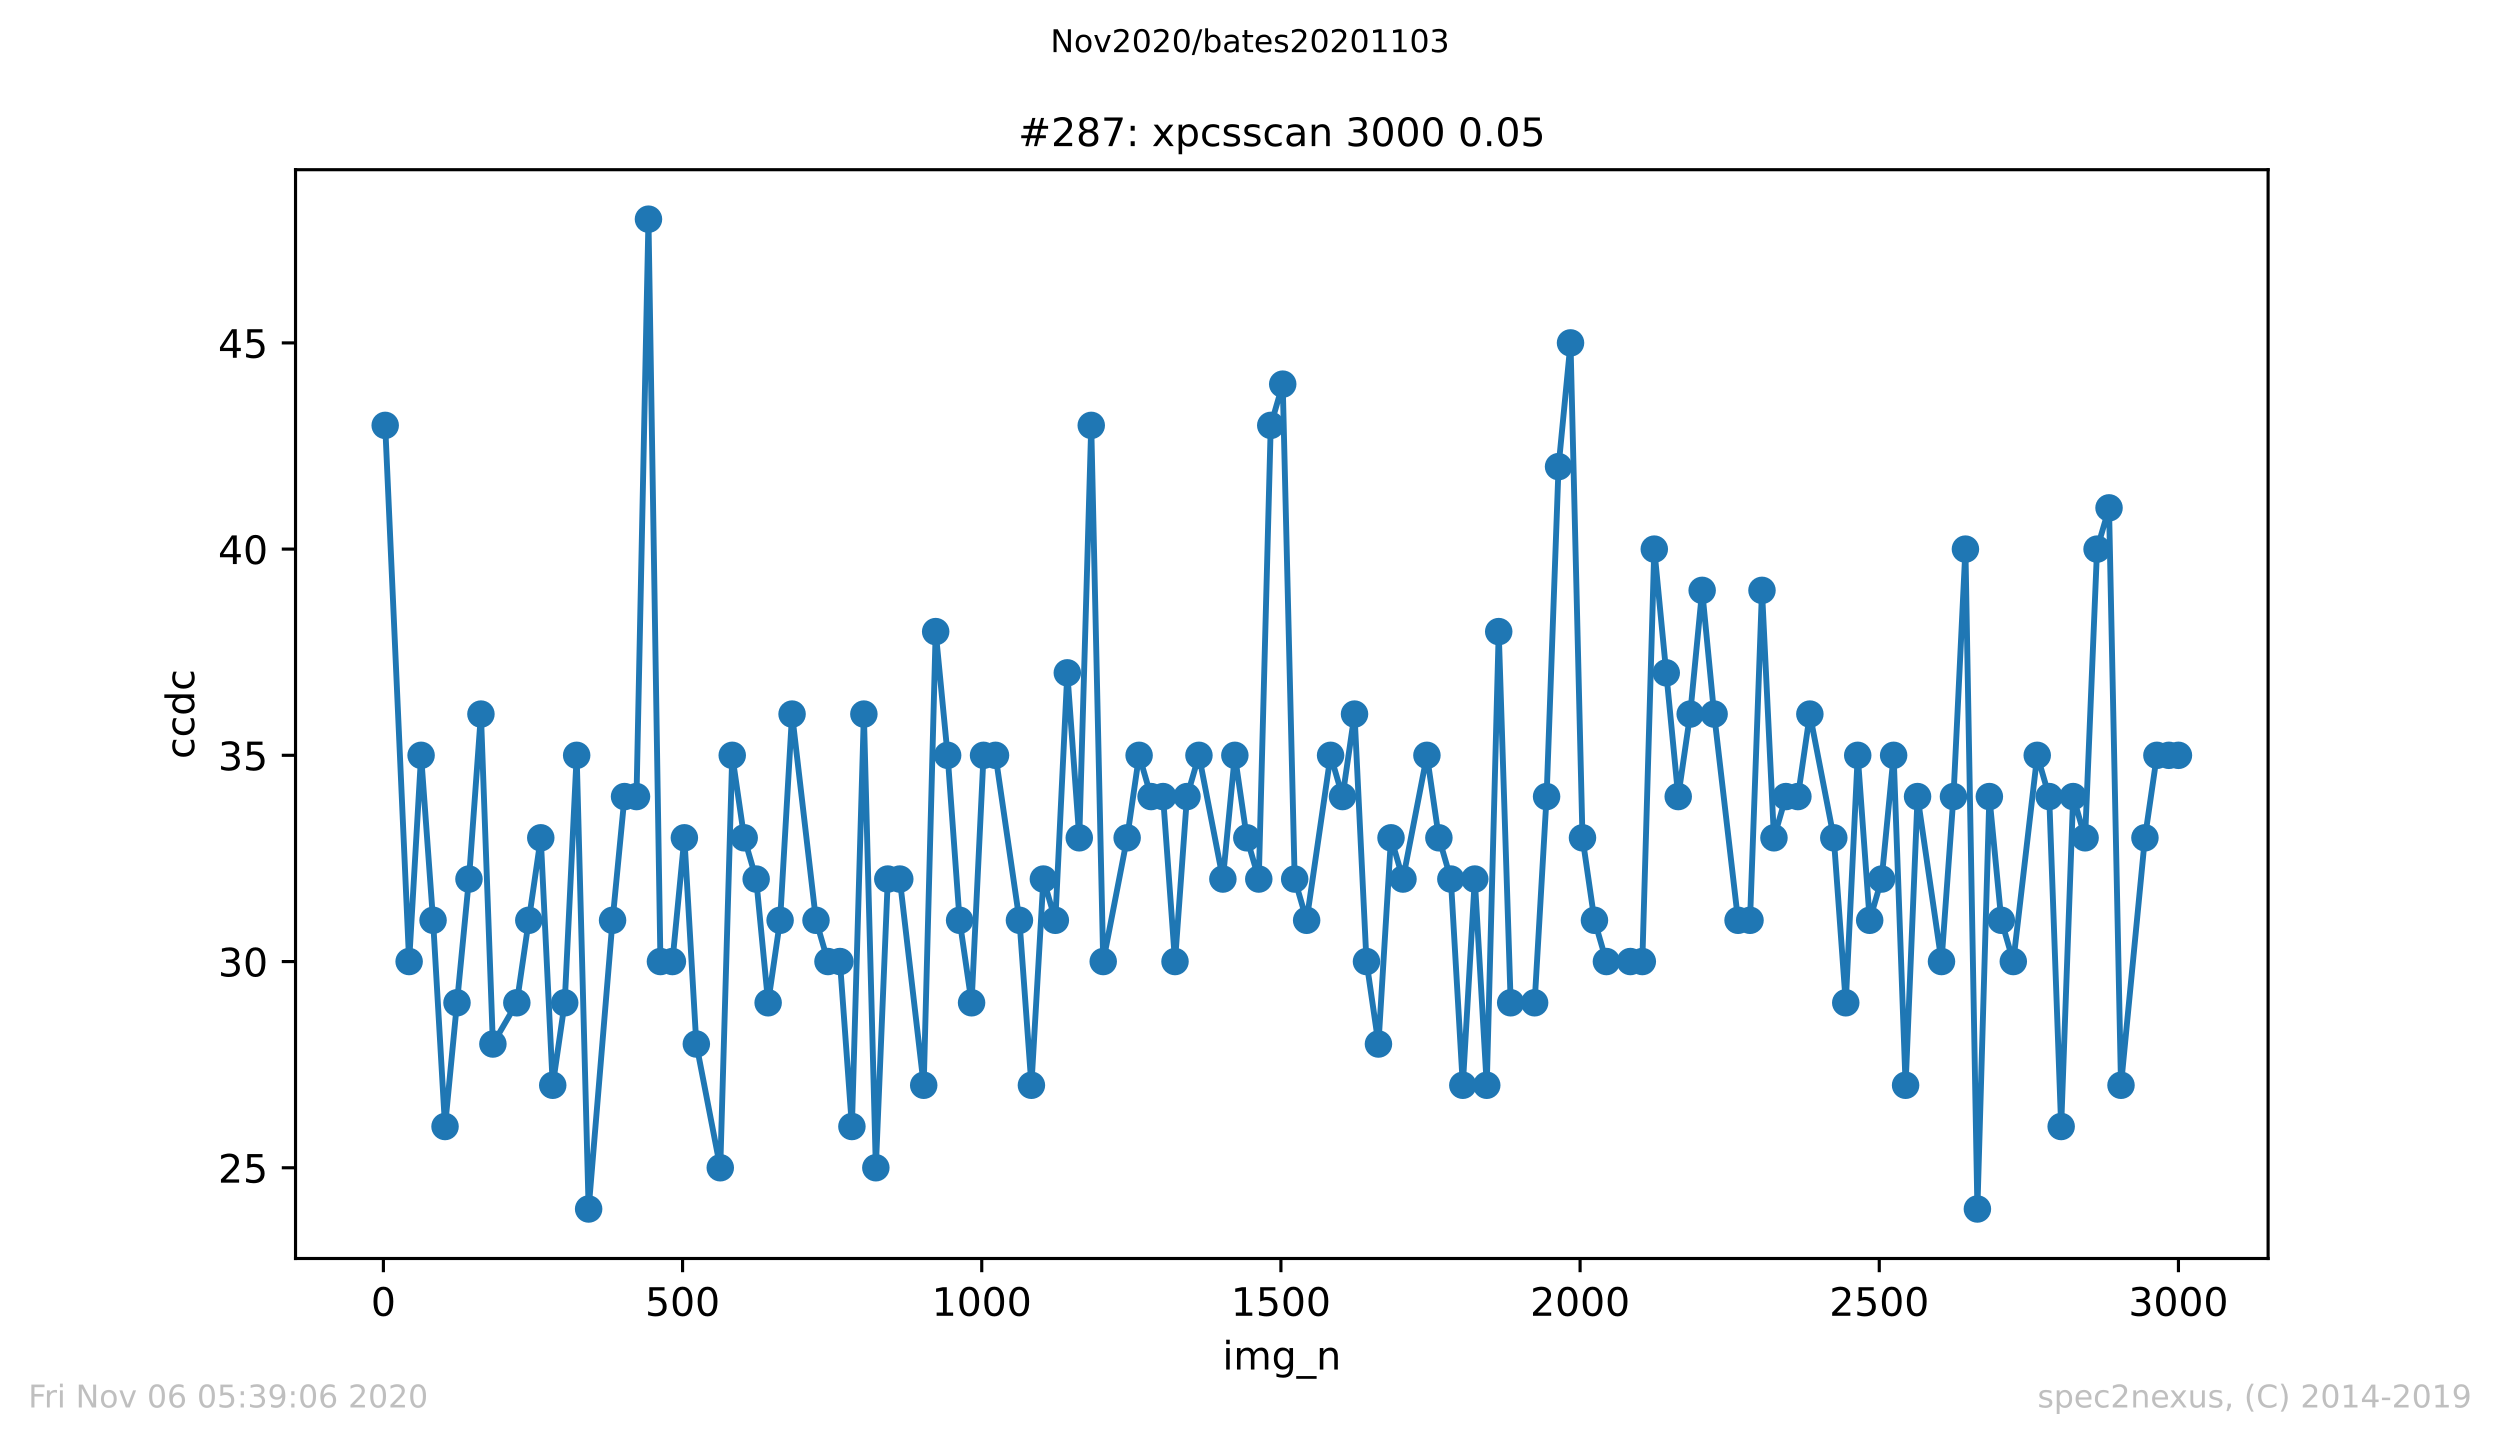 <?xml version="1.0" encoding="utf-8" standalone="no"?>
<!DOCTYPE svg PUBLIC "-//W3C//DTD SVG 1.1//EN"
  "http://www.w3.org/Graphics/SVG/1.1/DTD/svg11.dtd">
<!-- Created with matplotlib (https://matplotlib.org/) -->
<svg height="367.2pt" version="1.1" viewBox="0 0 636.48 367.2" width="636.48pt" xmlns="http://www.w3.org/2000/svg" xmlns:xlink="http://www.w3.org/1999/xlink">
 <defs>
  <style type="text/css">
*{stroke-linecap:butt;stroke-linejoin:round;}
  </style>
 </defs>
 <g id="figure_1">
  <g id="patch_1">
   <path d="M 0 367.2 
L 636.48 367.2 
L 636.48 0 
L 0 0 
z
" style="fill:#ffffff;"/>
  </g>
  <g id="axes_1">
   <g id="patch_2">
    <path d="M 75.24 320.4 
L 577.44 320.4 
L 577.44 43.2 
L 75.24 43.2 
z
" style="fill:#ffffff;"/>
   </g>
   <g id="matplotlib.axis_1">
    <g id="xtick_1">
     <g id="line2d_1">
      <defs>
       <path d="M 0 0 
L 0 3.5 
" id="mda722871fd" style="stroke:#000000;stroke-width:0.8;"/>
      </defs>
      <g>
       <use style="stroke:#000000;stroke-width:0.8;" x="97.61" xlink:href="#mda722871fd" y="320.4"/>
      </g>
     </g>
     <g id="text_1">
      <!-- 0 -->
      <defs>
       <path d="M 31.781 66.406 
Q 24.172 66.406 20.328 58.906 
Q 16.5 51.422 16.5 36.375 
Q 16.5 21.391 20.328 13.891 
Q 24.172 6.391 31.781 6.391 
Q 39.453 6.391 43.281 13.891 
Q 47.125 21.391 47.125 36.375 
Q 47.125 51.422 43.281 58.906 
Q 39.453 66.406 31.781 66.406 
z
M 31.781 74.219 
Q 44.047 74.219 50.516 64.516 
Q 56.984 54.828 56.984 36.375 
Q 56.984 17.969 50.516 8.266 
Q 44.047 -1.422 31.781 -1.422 
Q 19.531 -1.422 13.062 8.266 
Q 6.594 17.969 6.594 36.375 
Q 6.594 54.828 13.062 64.516 
Q 19.531 74.219 31.781 74.219 
z
" id="DejaVuSans-48"/>
      </defs>
      <g transform="translate(94.429 334.998)scale(0.1 -0.1)">
       <use xlink:href="#DejaVuSans-48"/>
      </g>
     </g>
    </g>
    <g id="xtick_2">
     <g id="line2d_2">
      <g>
       <use style="stroke:#000000;stroke-width:0.8;" x="173.777" xlink:href="#mda722871fd" y="320.4"/>
      </g>
     </g>
     <g id="text_2">
      <!-- 500 -->
      <defs>
       <path d="M 10.797 72.906 
L 49.516 72.906 
L 49.516 64.594 
L 19.828 64.594 
L 19.828 46.734 
Q 21.969 47.469 24.109 47.828 
Q 26.266 48.188 28.422 48.188 
Q 40.625 48.188 47.75 41.5 
Q 54.891 34.812 54.891 23.391 
Q 54.891 11.625 47.562 5.094 
Q 40.234 -1.422 26.906 -1.422 
Q 22.312 -1.422 17.547 -0.641 
Q 12.797 0.141 7.719 1.703 
L 7.719 11.625 
Q 12.109 9.234 16.797 8.062 
Q 21.484 6.891 26.703 6.891 
Q 35.156 6.891 40.078 11.328 
Q 45.016 15.766 45.016 23.391 
Q 45.016 31 40.078 35.438 
Q 35.156 39.891 26.703 39.891 
Q 22.75 39.891 18.812 39.016 
Q 14.891 38.141 10.797 36.281 
z
" id="DejaVuSans-53"/>
      </defs>
      <g transform="translate(164.234 334.998)scale(0.1 -0.1)">
       <use xlink:href="#DejaVuSans-53"/>
       <use x="63.623" xlink:href="#DejaVuSans-48"/>
       <use x="127.246" xlink:href="#DejaVuSans-48"/>
      </g>
     </g>
    </g>
    <g id="xtick_3">
     <g id="line2d_3">
      <g>
       <use style="stroke:#000000;stroke-width:0.8;" x="249.944" xlink:href="#mda722871fd" y="320.4"/>
      </g>
     </g>
     <g id="text_3">
      <!-- 1000 -->
      <defs>
       <path d="M 12.406 8.297 
L 28.516 8.297 
L 28.516 63.922 
L 10.984 60.406 
L 10.984 69.391 
L 28.422 72.906 
L 38.281 72.906 
L 38.281 8.297 
L 54.391 8.297 
L 54.391 0 
L 12.406 0 
z
" id="DejaVuSans-49"/>
      </defs>
      <g transform="translate(237.219 334.998)scale(0.1 -0.1)">
       <use xlink:href="#DejaVuSans-49"/>
       <use x="63.623" xlink:href="#DejaVuSans-48"/>
       <use x="127.246" xlink:href="#DejaVuSans-48"/>
       <use x="190.869" xlink:href="#DejaVuSans-48"/>
      </g>
     </g>
    </g>
    <g id="xtick_4">
     <g id="line2d_4">
      <g>
       <use style="stroke:#000000;stroke-width:0.8;" x="326.111" xlink:href="#mda722871fd" y="320.4"/>
      </g>
     </g>
     <g id="text_4">
      <!-- 1500 -->
      <g transform="translate(313.386 334.998)scale(0.1 -0.1)">
       <use xlink:href="#DejaVuSans-49"/>
       <use x="63.623" xlink:href="#DejaVuSans-53"/>
       <use x="127.246" xlink:href="#DejaVuSans-48"/>
       <use x="190.869" xlink:href="#DejaVuSans-48"/>
      </g>
     </g>
    </g>
    <g id="xtick_5">
     <g id="line2d_5">
      <g>
       <use style="stroke:#000000;stroke-width:0.8;" x="402.279" xlink:href="#mda722871fd" y="320.4"/>
      </g>
     </g>
     <g id="text_5">
      <!-- 2000 -->
      <defs>
       <path d="M 19.188 8.297 
L 53.609 8.297 
L 53.609 0 
L 7.328 0 
L 7.328 8.297 
Q 12.938 14.109 22.625 23.891 
Q 32.328 33.688 34.812 36.531 
Q 39.547 41.844 41.422 45.531 
Q 43.312 49.219 43.312 52.781 
Q 43.312 58.594 39.234 62.25 
Q 35.156 65.922 28.609 65.922 
Q 23.969 65.922 18.812 64.312 
Q 13.672 62.703 7.812 59.422 
L 7.812 69.391 
Q 13.766 71.781 18.938 73 
Q 24.125 74.219 28.422 74.219 
Q 39.75 74.219 46.484 68.547 
Q 53.219 62.891 53.219 53.422 
Q 53.219 48.922 51.531 44.891 
Q 49.859 40.875 45.406 35.406 
Q 44.188 33.984 37.641 27.219 
Q 31.109 20.453 19.188 8.297 
z
" id="DejaVuSans-50"/>
      </defs>
      <g transform="translate(389.554 334.998)scale(0.1 -0.1)">
       <use xlink:href="#DejaVuSans-50"/>
       <use x="63.623" xlink:href="#DejaVuSans-48"/>
       <use x="127.246" xlink:href="#DejaVuSans-48"/>
       <use x="190.869" xlink:href="#DejaVuSans-48"/>
      </g>
     </g>
    </g>
    <g id="xtick_6">
     <g id="line2d_6">
      <g>
       <use style="stroke:#000000;stroke-width:0.8;" x="478.446" xlink:href="#mda722871fd" y="320.4"/>
      </g>
     </g>
     <g id="text_6">
      <!-- 2500 -->
      <g transform="translate(465.721 334.998)scale(0.1 -0.1)">
       <use xlink:href="#DejaVuSans-50"/>
       <use x="63.623" xlink:href="#DejaVuSans-53"/>
       <use x="127.246" xlink:href="#DejaVuSans-48"/>
       <use x="190.869" xlink:href="#DejaVuSans-48"/>
      </g>
     </g>
    </g>
    <g id="xtick_7">
     <g id="line2d_7">
      <g>
       <use style="stroke:#000000;stroke-width:0.8;" x="554.613" xlink:href="#mda722871fd" y="320.4"/>
      </g>
     </g>
     <g id="text_7">
      <!-- 3000 -->
      <defs>
       <path d="M 40.578 39.312 
Q 47.656 37.797 51.625 33 
Q 55.609 28.219 55.609 21.188 
Q 55.609 10.406 48.188 4.484 
Q 40.766 -1.422 27.094 -1.422 
Q 22.516 -1.422 17.656 -0.516 
Q 12.797 0.391 7.625 2.203 
L 7.625 11.719 
Q 11.719 9.328 16.594 8.109 
Q 21.484 6.891 26.812 6.891 
Q 36.078 6.891 40.938 10.547 
Q 45.797 14.203 45.797 21.188 
Q 45.797 27.641 41.281 31.266 
Q 36.766 34.906 28.719 34.906 
L 20.219 34.906 
L 20.219 43.016 
L 29.109 43.016 
Q 36.375 43.016 40.234 45.922 
Q 44.094 48.828 44.094 54.297 
Q 44.094 59.906 40.109 62.906 
Q 36.141 65.922 28.719 65.922 
Q 24.656 65.922 20.016 65.031 
Q 15.375 64.156 9.812 62.312 
L 9.812 71.094 
Q 15.438 72.656 20.344 73.438 
Q 25.25 74.219 29.594 74.219 
Q 40.828 74.219 47.359 69.109 
Q 53.906 64.016 53.906 55.328 
Q 53.906 49.266 50.438 45.094 
Q 46.969 40.922 40.578 39.312 
z
" id="DejaVuSans-51"/>
      </defs>
      <g transform="translate(541.888 334.998)scale(0.1 -0.1)">
       <use xlink:href="#DejaVuSans-51"/>
       <use x="63.623" xlink:href="#DejaVuSans-48"/>
       <use x="127.246" xlink:href="#DejaVuSans-48"/>
       <use x="190.869" xlink:href="#DejaVuSans-48"/>
      </g>
     </g>
    </g>
    <g id="text_8">
     <!-- img_n -->
     <defs>
      <path d="M 9.422 54.688 
L 18.406 54.688 
L 18.406 0 
L 9.422 0 
z
M 9.422 75.984 
L 18.406 75.984 
L 18.406 64.594 
L 9.422 64.594 
z
" id="DejaVuSans-105"/>
      <path d="M 52 44.188 
Q 55.375 50.25 60.062 53.125 
Q 64.75 56 71.094 56 
Q 79.641 56 84.281 50.016 
Q 88.922 44.047 88.922 33.016 
L 88.922 0 
L 79.891 0 
L 79.891 32.719 
Q 79.891 40.578 77.094 44.375 
Q 74.312 48.188 68.609 48.188 
Q 61.625 48.188 57.562 43.547 
Q 53.516 38.922 53.516 30.906 
L 53.516 0 
L 44.484 0 
L 44.484 32.719 
Q 44.484 40.625 41.703 44.406 
Q 38.922 48.188 33.109 48.188 
Q 26.219 48.188 22.156 43.531 
Q 18.109 38.875 18.109 30.906 
L 18.109 0 
L 9.078 0 
L 9.078 54.688 
L 18.109 54.688 
L 18.109 46.188 
Q 21.188 51.219 25.484 53.609 
Q 29.781 56 35.688 56 
Q 41.656 56 45.828 52.969 
Q 50 49.953 52 44.188 
z
" id="DejaVuSans-109"/>
      <path d="M 45.406 27.984 
Q 45.406 37.75 41.375 43.109 
Q 37.359 48.484 30.078 48.484 
Q 22.859 48.484 18.828 43.109 
Q 14.797 37.75 14.797 27.984 
Q 14.797 18.266 18.828 12.891 
Q 22.859 7.516 30.078 7.516 
Q 37.359 7.516 41.375 12.891 
Q 45.406 18.266 45.406 27.984 
z
M 54.391 6.781 
Q 54.391 -7.172 48.188 -13.984 
Q 42 -20.797 29.203 -20.797 
Q 24.469 -20.797 20.266 -20.094 
Q 16.062 -19.391 12.109 -17.922 
L 12.109 -9.188 
Q 16.062 -11.328 19.922 -12.344 
Q 23.781 -13.375 27.781 -13.375 
Q 36.625 -13.375 41.016 -8.766 
Q 45.406 -4.156 45.406 5.172 
L 45.406 9.625 
Q 42.625 4.781 38.281 2.391 
Q 33.938 0 27.875 0 
Q 17.828 0 11.672 7.656 
Q 5.516 15.328 5.516 27.984 
Q 5.516 40.672 11.672 48.328 
Q 17.828 56 27.875 56 
Q 33.938 56 38.281 53.609 
Q 42.625 51.219 45.406 46.391 
L 45.406 54.688 
L 54.391 54.688 
z
" id="DejaVuSans-103"/>
      <path d="M 50.984 -16.609 
L 50.984 -23.578 
L -0.984 -23.578 
L -0.984 -16.609 
z
" id="DejaVuSans-95"/>
      <path d="M 54.891 33.016 
L 54.891 0 
L 45.906 0 
L 45.906 32.719 
Q 45.906 40.484 42.875 44.328 
Q 39.844 48.188 33.797 48.188 
Q 26.516 48.188 22.312 43.547 
Q 18.109 38.922 18.109 30.906 
L 18.109 0 
L 9.078 0 
L 9.078 54.688 
L 18.109 54.688 
L 18.109 46.188 
Q 21.344 51.125 25.703 53.562 
Q 30.078 56 35.797 56 
Q 45.219 56 50.047 50.172 
Q 54.891 44.344 54.891 33.016 
z
" id="DejaVuSans-110"/>
     </defs>
     <g transform="translate(311.238 348.677)scale(0.1 -0.1)">
      <use xlink:href="#DejaVuSans-105"/>
      <use x="27.783" xlink:href="#DejaVuSans-109"/>
      <use x="125.195" xlink:href="#DejaVuSans-103"/>
      <use x="188.672" xlink:href="#DejaVuSans-95"/>
      <use x="238.672" xlink:href="#DejaVuSans-110"/>
     </g>
    </g>
   </g>
   <g id="matplotlib.axis_2">
    <g id="ytick_1">
     <g id="line2d_8">
      <defs>
       <path d="M 0 0 
L -3.5 0 
" id="ma6dd838158" style="stroke:#000000;stroke-width:0.8;"/>
      </defs>
      <g>
       <use style="stroke:#000000;stroke-width:0.8;" x="75.24" xlink:href="#ma6dd838158" y="297.3"/>
      </g>
     </g>
     <g id="text_9">
      <!-- 25 -->
      <g transform="translate(55.515 301.099)scale(0.1 -0.1)">
       <use xlink:href="#DejaVuSans-50"/>
       <use x="63.623" xlink:href="#DejaVuSans-53"/>
      </g>
     </g>
    </g>
    <g id="ytick_2">
     <g id="line2d_9">
      <g>
       <use style="stroke:#000000;stroke-width:0.8;" x="75.24" xlink:href="#ma6dd838158" y="244.8"/>
      </g>
     </g>
     <g id="text_10">
      <!-- 30 -->
      <g transform="translate(55.515 248.599)scale(0.1 -0.1)">
       <use xlink:href="#DejaVuSans-51"/>
       <use x="63.623" xlink:href="#DejaVuSans-48"/>
      </g>
     </g>
    </g>
    <g id="ytick_3">
     <g id="line2d_10">
      <g>
       <use style="stroke:#000000;stroke-width:0.8;" x="75.24" xlink:href="#ma6dd838158" y="192.3"/>
      </g>
     </g>
     <g id="text_11">
      <!-- 35 -->
      <g transform="translate(55.515 196.099)scale(0.1 -0.1)">
       <use xlink:href="#DejaVuSans-51"/>
       <use x="63.623" xlink:href="#DejaVuSans-53"/>
      </g>
     </g>
    </g>
    <g id="ytick_4">
     <g id="line2d_11">
      <g>
       <use style="stroke:#000000;stroke-width:0.8;" x="75.24" xlink:href="#ma6dd838158" y="139.8"/>
      </g>
     </g>
     <g id="text_12">
      <!-- 40 -->
      <defs>
       <path d="M 37.797 64.312 
L 12.891 25.391 
L 37.797 25.391 
z
M 35.203 72.906 
L 47.609 72.906 
L 47.609 25.391 
L 58.016 25.391 
L 58.016 17.188 
L 47.609 17.188 
L 47.609 0 
L 37.797 0 
L 37.797 17.188 
L 4.891 17.188 
L 4.891 26.703 
z
" id="DejaVuSans-52"/>
      </defs>
      <g transform="translate(55.515 143.599)scale(0.1 -0.1)">
       <use xlink:href="#DejaVuSans-52"/>
       <use x="63.623" xlink:href="#DejaVuSans-48"/>
      </g>
     </g>
    </g>
    <g id="ytick_5">
     <g id="line2d_12">
      <g>
       <use style="stroke:#000000;stroke-width:0.8;" x="75.24" xlink:href="#ma6dd838158" y="87.3"/>
      </g>
     </g>
     <g id="text_13">
      <!-- 45 -->
      <g transform="translate(55.515 91.099)scale(0.1 -0.1)">
       <use xlink:href="#DejaVuSans-52"/>
       <use x="63.623" xlink:href="#DejaVuSans-53"/>
      </g>
     </g>
    </g>
    <g id="text_14">
     <!-- ccdc -->
     <defs>
      <path d="M 48.781 52.594 
L 48.781 44.188 
Q 44.969 46.297 41.141 47.344 
Q 37.312 48.391 33.406 48.391 
Q 24.656 48.391 19.812 42.844 
Q 14.984 37.312 14.984 27.297 
Q 14.984 17.281 19.812 11.734 
Q 24.656 6.203 33.406 6.203 
Q 37.312 6.203 41.141 7.25 
Q 44.969 8.297 48.781 10.406 
L 48.781 2.094 
Q 45.016 0.344 40.984 -0.531 
Q 36.969 -1.422 32.422 -1.422 
Q 20.062 -1.422 12.781 6.344 
Q 5.516 14.109 5.516 27.297 
Q 5.516 40.672 12.859 48.328 
Q 20.219 56 33.016 56 
Q 37.156 56 41.109 55.141 
Q 45.062 54.297 48.781 52.594 
z
" id="DejaVuSans-99"/>
      <path d="M 45.406 46.391 
L 45.406 75.984 
L 54.391 75.984 
L 54.391 0 
L 45.406 0 
L 45.406 8.203 
Q 42.578 3.328 38.25 0.953 
Q 33.938 -1.422 27.875 -1.422 
Q 17.969 -1.422 11.734 6.484 
Q 5.516 14.406 5.516 27.297 
Q 5.516 40.188 11.734 48.094 
Q 17.969 56 27.875 56 
Q 33.938 56 38.25 53.625 
Q 42.578 51.266 45.406 46.391 
z
M 14.797 27.297 
Q 14.797 17.391 18.875 11.75 
Q 22.953 6.109 30.078 6.109 
Q 37.203 6.109 41.297 11.75 
Q 45.406 17.391 45.406 27.297 
Q 45.406 37.203 41.297 42.844 
Q 37.203 48.484 30.078 48.484 
Q 22.953 48.484 18.875 42.844 
Q 14.797 37.203 14.797 27.297 
z
" id="DejaVuSans-100"/>
     </defs>
     <g transform="translate(49.435 193.222)rotate(-90)scale(0.1 -0.1)">
      <use xlink:href="#DejaVuSans-99"/>
      <use x="54.98" xlink:href="#DejaVuSans-99"/>
      <use x="109.961" xlink:href="#DejaVuSans-100"/>
      <use x="173.438" xlink:href="#DejaVuSans-99"/>
     </g>
    </g>
   </g>
   <g id="line2d_13">
    <path clip-path="url(#pa5ff40eebb)" d="M 98.067 108.3 
L 104.161 244.8 
L 107.207 192.3 
L 110.254 234.3 
L 113.301 286.8 
L 119.394 223.8 
L 122.441 181.8 
L 125.487 265.8 
L 131.581 255.3 
L 137.674 213.3 
L 140.721 276.3 
L 143.768 255.3 
L 146.814 192.3 
L 149.861 307.8 
L 155.954 234.3 
L 159.001 202.8 
L 162.048 202.8 
L 165.094 55.8 
L 168.141 244.8 
L 171.188 244.8 
L 174.234 213.3 
L 177.281 265.8 
L 183.374 297.3 
L 186.421 192.3 
L 189.468 213.3 
L 192.514 223.8 
L 195.561 255.3 
L 198.608 234.3 
L 201.654 181.8 
L 207.748 234.3 
L 210.795 244.8 
L 213.841 244.8 
L 216.888 286.8 
L 219.935 181.8 
L 222.981 297.3 
L 226.028 223.8 
L 229.075 223.8 
L 235.168 276.3 
L 238.215 160.8 
L 241.261 192.3 
L 244.308 234.3 
L 247.355 255.3 
L 250.401 192.3 
L 253.448 192.3 
L 259.541 234.3 
L 262.588 276.3 
L 265.635 223.8 
L 268.682 234.3 
L 271.728 171.3 
L 274.775 213.3 
L 277.822 108.3 
L 280.868 244.8 
L 286.962 213.3 
L 290.008 192.3 
L 293.055 202.8 
L 296.102 202.8 
L 299.148 244.8 
L 302.195 202.8 
L 305.242 192.3 
L 311.335 223.8 
L 314.382 192.3 
L 317.428 213.3 
L 320.475 223.8 
L 323.522 108.3 
L 326.569 97.8 
L 329.615 223.8 
L 332.662 234.3 
L 338.755 192.3 
L 341.802 202.8 
L 344.849 181.8 
L 347.895 244.8 
L 350.942 265.8 
L 354.141 213.3 
L 357.188 223.8 
L 363.281 192.3 
L 366.328 213.3 
L 369.374 223.8 
L 372.421 276.3 
L 375.468 223.8 
L 378.514 276.3 
L 381.561 160.8 
L 384.608 255.3 
L 390.701 255.3 
L 393.748 202.8 
L 396.795 118.8 
L 399.841 87.3 
L 402.888 213.3 
L 405.935 234.3 
L 408.981 244.8 
L 418.121 244.8 
L 421.168 139.8 
L 427.261 202.8 
L 430.308 181.8 
L 433.355 150.3 
L 436.401 181.8 
L 442.495 234.3 
L 445.541 234.3 
L 448.588 150.3 
L 451.635 213.3 
L 454.682 202.8 
L 457.728 202.8 
L 460.775 181.8 
L 466.868 213.3 
L 469.915 255.3 
L 472.962 192.3 
L 476.008 234.3 
L 479.055 223.8 
L 482.102 192.3 
L 485.148 276.3 
L 488.195 202.8 
L 494.288 244.8 
L 497.335 202.8 
L 500.382 139.8 
L 503.428 307.8 
L 506.475 202.8 
L 509.522 234.3 
L 512.569 244.8 
L 518.662 192.3 
L 521.709 202.8 
L 524.755 286.8 
L 527.802 202.8 
L 530.849 213.3 
L 533.895 139.8 
L 536.942 129.3 
L 539.989 276.3 
L 546.082 213.3 
L 549.129 192.3 
L 554.613 192.3 
L 554.613 192.3 
" style="fill:none;stroke:#1f77b4;stroke-linecap:square;stroke-width:1.5;"/>
    <defs>
     <path d="M 0 3 
C 0.796 3 1.559 2.684 2.121 2.121 
C 2.684 1.559 3 0.796 3 0 
C 3 -0.796 2.684 -1.559 2.121 -2.121 
C 1.559 -2.684 0.796 -3 0 -3 
C -0.796 -3 -1.559 -2.684 -2.121 -2.121 
C -2.684 -1.559 -3 -0.796 -3 0 
C -3 0.796 -2.684 1.559 -2.121 2.121 
C -1.559 2.684 -0.796 3 0 3 
z
" id="m578d01c05f" style="stroke:#1f77b4;"/>
    </defs>
    <g clip-path="url(#pa5ff40eebb)">
     <use style="fill:#1f77b4;stroke:#1f77b4;" x="98.067" xlink:href="#m578d01c05f" y="108.3"/>
     <use style="fill:#1f77b4;stroke:#1f77b4;" x="104.161" xlink:href="#m578d01c05f" y="244.8"/>
     <use style="fill:#1f77b4;stroke:#1f77b4;" x="107.207" xlink:href="#m578d01c05f" y="192.3"/>
     <use style="fill:#1f77b4;stroke:#1f77b4;" x="110.254" xlink:href="#m578d01c05f" y="234.3"/>
     <use style="fill:#1f77b4;stroke:#1f77b4;" x="113.301" xlink:href="#m578d01c05f" y="286.8"/>
     <use style="fill:#1f77b4;stroke:#1f77b4;" x="116.347" xlink:href="#m578d01c05f" y="255.3"/>
     <use style="fill:#1f77b4;stroke:#1f77b4;" x="119.394" xlink:href="#m578d01c05f" y="223.8"/>
     <use style="fill:#1f77b4;stroke:#1f77b4;" x="122.441" xlink:href="#m578d01c05f" y="181.8"/>
     <use style="fill:#1f77b4;stroke:#1f77b4;" x="125.487" xlink:href="#m578d01c05f" y="265.8"/>
     <use style="fill:#1f77b4;stroke:#1f77b4;" x="131.581" xlink:href="#m578d01c05f" y="255.3"/>
     <use style="fill:#1f77b4;stroke:#1f77b4;" x="134.627" xlink:href="#m578d01c05f" y="234.3"/>
     <use style="fill:#1f77b4;stroke:#1f77b4;" x="137.674" xlink:href="#m578d01c05f" y="213.3"/>
     <use style="fill:#1f77b4;stroke:#1f77b4;" x="140.721" xlink:href="#m578d01c05f" y="276.3"/>
     <use style="fill:#1f77b4;stroke:#1f77b4;" x="143.768" xlink:href="#m578d01c05f" y="255.3"/>
     <use style="fill:#1f77b4;stroke:#1f77b4;" x="146.814" xlink:href="#m578d01c05f" y="192.3"/>
     <use style="fill:#1f77b4;stroke:#1f77b4;" x="149.861" xlink:href="#m578d01c05f" y="307.8"/>
     <use style="fill:#1f77b4;stroke:#1f77b4;" x="155.954" xlink:href="#m578d01c05f" y="234.3"/>
     <use style="fill:#1f77b4;stroke:#1f77b4;" x="159.001" xlink:href="#m578d01c05f" y="202.8"/>
     <use style="fill:#1f77b4;stroke:#1f77b4;" x="162.048" xlink:href="#m578d01c05f" y="202.8"/>
     <use style="fill:#1f77b4;stroke:#1f77b4;" x="165.094" xlink:href="#m578d01c05f" y="55.8"/>
     <use style="fill:#1f77b4;stroke:#1f77b4;" x="168.141" xlink:href="#m578d01c05f" y="244.8"/>
     <use style="fill:#1f77b4;stroke:#1f77b4;" x="171.188" xlink:href="#m578d01c05f" y="244.8"/>
     <use style="fill:#1f77b4;stroke:#1f77b4;" x="174.234" xlink:href="#m578d01c05f" y="213.3"/>
     <use style="fill:#1f77b4;stroke:#1f77b4;" x="177.281" xlink:href="#m578d01c05f" y="265.8"/>
     <use style="fill:#1f77b4;stroke:#1f77b4;" x="183.374" xlink:href="#m578d01c05f" y="297.3"/>
     <use style="fill:#1f77b4;stroke:#1f77b4;" x="186.421" xlink:href="#m578d01c05f" y="192.3"/>
     <use style="fill:#1f77b4;stroke:#1f77b4;" x="189.468" xlink:href="#m578d01c05f" y="213.3"/>
     <use style="fill:#1f77b4;stroke:#1f77b4;" x="192.514" xlink:href="#m578d01c05f" y="223.8"/>
     <use style="fill:#1f77b4;stroke:#1f77b4;" x="195.561" xlink:href="#m578d01c05f" y="255.3"/>
     <use style="fill:#1f77b4;stroke:#1f77b4;" x="198.608" xlink:href="#m578d01c05f" y="234.3"/>
     <use style="fill:#1f77b4;stroke:#1f77b4;" x="201.654" xlink:href="#m578d01c05f" y="181.8"/>
     <use style="fill:#1f77b4;stroke:#1f77b4;" x="207.748" xlink:href="#m578d01c05f" y="234.3"/>
     <use style="fill:#1f77b4;stroke:#1f77b4;" x="210.795" xlink:href="#m578d01c05f" y="244.8"/>
     <use style="fill:#1f77b4;stroke:#1f77b4;" x="213.841" xlink:href="#m578d01c05f" y="244.8"/>
     <use style="fill:#1f77b4;stroke:#1f77b4;" x="216.888" xlink:href="#m578d01c05f" y="286.8"/>
     <use style="fill:#1f77b4;stroke:#1f77b4;" x="219.935" xlink:href="#m578d01c05f" y="181.8"/>
     <use style="fill:#1f77b4;stroke:#1f77b4;" x="222.981" xlink:href="#m578d01c05f" y="297.3"/>
     <use style="fill:#1f77b4;stroke:#1f77b4;" x="226.028" xlink:href="#m578d01c05f" y="223.8"/>
     <use style="fill:#1f77b4;stroke:#1f77b4;" x="229.075" xlink:href="#m578d01c05f" y="223.8"/>
     <use style="fill:#1f77b4;stroke:#1f77b4;" x="235.168" xlink:href="#m578d01c05f" y="276.3"/>
     <use style="fill:#1f77b4;stroke:#1f77b4;" x="238.215" xlink:href="#m578d01c05f" y="160.8"/>
     <use style="fill:#1f77b4;stroke:#1f77b4;" x="241.261" xlink:href="#m578d01c05f" y="192.3"/>
     <use style="fill:#1f77b4;stroke:#1f77b4;" x="244.308" xlink:href="#m578d01c05f" y="234.3"/>
     <use style="fill:#1f77b4;stroke:#1f77b4;" x="247.355" xlink:href="#m578d01c05f" y="255.3"/>
     <use style="fill:#1f77b4;stroke:#1f77b4;" x="250.401" xlink:href="#m578d01c05f" y="192.3"/>
     <use style="fill:#1f77b4;stroke:#1f77b4;" x="253.448" xlink:href="#m578d01c05f" y="192.3"/>
     <use style="fill:#1f77b4;stroke:#1f77b4;" x="259.541" xlink:href="#m578d01c05f" y="234.3"/>
     <use style="fill:#1f77b4;stroke:#1f77b4;" x="262.588" xlink:href="#m578d01c05f" y="276.3"/>
     <use style="fill:#1f77b4;stroke:#1f77b4;" x="265.635" xlink:href="#m578d01c05f" y="223.8"/>
     <use style="fill:#1f77b4;stroke:#1f77b4;" x="268.682" xlink:href="#m578d01c05f" y="234.3"/>
     <use style="fill:#1f77b4;stroke:#1f77b4;" x="271.728" xlink:href="#m578d01c05f" y="171.3"/>
     <use style="fill:#1f77b4;stroke:#1f77b4;" x="274.775" xlink:href="#m578d01c05f" y="213.3"/>
     <use style="fill:#1f77b4;stroke:#1f77b4;" x="277.822" xlink:href="#m578d01c05f" y="108.3"/>
     <use style="fill:#1f77b4;stroke:#1f77b4;" x="280.868" xlink:href="#m578d01c05f" y="244.8"/>
     <use style="fill:#1f77b4;stroke:#1f77b4;" x="286.962" xlink:href="#m578d01c05f" y="213.3"/>
     <use style="fill:#1f77b4;stroke:#1f77b4;" x="290.008" xlink:href="#m578d01c05f" y="192.3"/>
     <use style="fill:#1f77b4;stroke:#1f77b4;" x="293.055" xlink:href="#m578d01c05f" y="202.8"/>
     <use style="fill:#1f77b4;stroke:#1f77b4;" x="296.102" xlink:href="#m578d01c05f" y="202.8"/>
     <use style="fill:#1f77b4;stroke:#1f77b4;" x="299.148" xlink:href="#m578d01c05f" y="244.8"/>
     <use style="fill:#1f77b4;stroke:#1f77b4;" x="302.195" xlink:href="#m578d01c05f" y="202.8"/>
     <use style="fill:#1f77b4;stroke:#1f77b4;" x="305.242" xlink:href="#m578d01c05f" y="192.3"/>
     <use style="fill:#1f77b4;stroke:#1f77b4;" x="311.335" xlink:href="#m578d01c05f" y="223.8"/>
     <use style="fill:#1f77b4;stroke:#1f77b4;" x="314.382" xlink:href="#m578d01c05f" y="192.3"/>
     <use style="fill:#1f77b4;stroke:#1f77b4;" x="317.428" xlink:href="#m578d01c05f" y="213.3"/>
     <use style="fill:#1f77b4;stroke:#1f77b4;" x="320.475" xlink:href="#m578d01c05f" y="223.8"/>
     <use style="fill:#1f77b4;stroke:#1f77b4;" x="323.522" xlink:href="#m578d01c05f" y="108.3"/>
     <use style="fill:#1f77b4;stroke:#1f77b4;" x="326.569" xlink:href="#m578d01c05f" y="97.8"/>
     <use style="fill:#1f77b4;stroke:#1f77b4;" x="329.615" xlink:href="#m578d01c05f" y="223.8"/>
     <use style="fill:#1f77b4;stroke:#1f77b4;" x="332.662" xlink:href="#m578d01c05f" y="234.3"/>
     <use style="fill:#1f77b4;stroke:#1f77b4;" x="338.755" xlink:href="#m578d01c05f" y="192.3"/>
     <use style="fill:#1f77b4;stroke:#1f77b4;" x="341.802" xlink:href="#m578d01c05f" y="202.8"/>
     <use style="fill:#1f77b4;stroke:#1f77b4;" x="344.849" xlink:href="#m578d01c05f" y="181.8"/>
     <use style="fill:#1f77b4;stroke:#1f77b4;" x="347.895" xlink:href="#m578d01c05f" y="244.8"/>
     <use style="fill:#1f77b4;stroke:#1f77b4;" x="350.942" xlink:href="#m578d01c05f" y="265.8"/>
     <use style="fill:#1f77b4;stroke:#1f77b4;" x="354.141" xlink:href="#m578d01c05f" y="213.3"/>
     <use style="fill:#1f77b4;stroke:#1f77b4;" x="357.188" xlink:href="#m578d01c05f" y="223.8"/>
     <use style="fill:#1f77b4;stroke:#1f77b4;" x="363.281" xlink:href="#m578d01c05f" y="192.3"/>
     <use style="fill:#1f77b4;stroke:#1f77b4;" x="366.328" xlink:href="#m578d01c05f" y="213.3"/>
     <use style="fill:#1f77b4;stroke:#1f77b4;" x="369.374" xlink:href="#m578d01c05f" y="223.8"/>
     <use style="fill:#1f77b4;stroke:#1f77b4;" x="372.421" xlink:href="#m578d01c05f" y="276.3"/>
     <use style="fill:#1f77b4;stroke:#1f77b4;" x="375.468" xlink:href="#m578d01c05f" y="223.8"/>
     <use style="fill:#1f77b4;stroke:#1f77b4;" x="378.514" xlink:href="#m578d01c05f" y="276.3"/>
     <use style="fill:#1f77b4;stroke:#1f77b4;" x="381.561" xlink:href="#m578d01c05f" y="160.8"/>
     <use style="fill:#1f77b4;stroke:#1f77b4;" x="384.608" xlink:href="#m578d01c05f" y="255.3"/>
     <use style="fill:#1f77b4;stroke:#1f77b4;" x="390.701" xlink:href="#m578d01c05f" y="255.3"/>
     <use style="fill:#1f77b4;stroke:#1f77b4;" x="393.748" xlink:href="#m578d01c05f" y="202.8"/>
     <use style="fill:#1f77b4;stroke:#1f77b4;" x="396.795" xlink:href="#m578d01c05f" y="118.8"/>
     <use style="fill:#1f77b4;stroke:#1f77b4;" x="399.841" xlink:href="#m578d01c05f" y="87.3"/>
     <use style="fill:#1f77b4;stroke:#1f77b4;" x="402.888" xlink:href="#m578d01c05f" y="213.3"/>
     <use style="fill:#1f77b4;stroke:#1f77b4;" x="405.935" xlink:href="#m578d01c05f" y="234.3"/>
     <use style="fill:#1f77b4;stroke:#1f77b4;" x="408.981" xlink:href="#m578d01c05f" y="244.8"/>
     <use style="fill:#1f77b4;stroke:#1f77b4;" x="415.075" xlink:href="#m578d01c05f" y="244.8"/>
     <use style="fill:#1f77b4;stroke:#1f77b4;" x="418.121" xlink:href="#m578d01c05f" y="244.8"/>
     <use style="fill:#1f77b4;stroke:#1f77b4;" x="421.168" xlink:href="#m578d01c05f" y="139.8"/>
     <use style="fill:#1f77b4;stroke:#1f77b4;" x="424.215" xlink:href="#m578d01c05f" y="171.3"/>
     <use style="fill:#1f77b4;stroke:#1f77b4;" x="427.261" xlink:href="#m578d01c05f" y="202.8"/>
     <use style="fill:#1f77b4;stroke:#1f77b4;" x="430.308" xlink:href="#m578d01c05f" y="181.8"/>
     <use style="fill:#1f77b4;stroke:#1f77b4;" x="433.355" xlink:href="#m578d01c05f" y="150.3"/>
     <use style="fill:#1f77b4;stroke:#1f77b4;" x="436.401" xlink:href="#m578d01c05f" y="181.8"/>
     <use style="fill:#1f77b4;stroke:#1f77b4;" x="442.495" xlink:href="#m578d01c05f" y="234.3"/>
     <use style="fill:#1f77b4;stroke:#1f77b4;" x="445.541" xlink:href="#m578d01c05f" y="234.3"/>
     <use style="fill:#1f77b4;stroke:#1f77b4;" x="448.588" xlink:href="#m578d01c05f" y="150.3"/>
     <use style="fill:#1f77b4;stroke:#1f77b4;" x="451.635" xlink:href="#m578d01c05f" y="213.3"/>
     <use style="fill:#1f77b4;stroke:#1f77b4;" x="454.682" xlink:href="#m578d01c05f" y="202.8"/>
     <use style="fill:#1f77b4;stroke:#1f77b4;" x="457.728" xlink:href="#m578d01c05f" y="202.8"/>
     <use style="fill:#1f77b4;stroke:#1f77b4;" x="460.775" xlink:href="#m578d01c05f" y="181.8"/>
     <use style="fill:#1f77b4;stroke:#1f77b4;" x="466.868" xlink:href="#m578d01c05f" y="213.3"/>
     <use style="fill:#1f77b4;stroke:#1f77b4;" x="469.915" xlink:href="#m578d01c05f" y="255.3"/>
     <use style="fill:#1f77b4;stroke:#1f77b4;" x="472.962" xlink:href="#m578d01c05f" y="192.3"/>
     <use style="fill:#1f77b4;stroke:#1f77b4;" x="476.008" xlink:href="#m578d01c05f" y="234.3"/>
     <use style="fill:#1f77b4;stroke:#1f77b4;" x="479.055" xlink:href="#m578d01c05f" y="223.8"/>
     <use style="fill:#1f77b4;stroke:#1f77b4;" x="482.102" xlink:href="#m578d01c05f" y="192.3"/>
     <use style="fill:#1f77b4;stroke:#1f77b4;" x="485.148" xlink:href="#m578d01c05f" y="276.3"/>
     <use style="fill:#1f77b4;stroke:#1f77b4;" x="488.195" xlink:href="#m578d01c05f" y="202.8"/>
     <use style="fill:#1f77b4;stroke:#1f77b4;" x="494.288" xlink:href="#m578d01c05f" y="244.8"/>
     <use style="fill:#1f77b4;stroke:#1f77b4;" x="497.335" xlink:href="#m578d01c05f" y="202.8"/>
     <use style="fill:#1f77b4;stroke:#1f77b4;" x="500.382" xlink:href="#m578d01c05f" y="139.8"/>
     <use style="fill:#1f77b4;stroke:#1f77b4;" x="503.428" xlink:href="#m578d01c05f" y="307.8"/>
     <use style="fill:#1f77b4;stroke:#1f77b4;" x="506.475" xlink:href="#m578d01c05f" y="202.8"/>
     <use style="fill:#1f77b4;stroke:#1f77b4;" x="509.522" xlink:href="#m578d01c05f" y="234.3"/>
     <use style="fill:#1f77b4;stroke:#1f77b4;" x="512.569" xlink:href="#m578d01c05f" y="244.8"/>
     <use style="fill:#1f77b4;stroke:#1f77b4;" x="518.662" xlink:href="#m578d01c05f" y="192.3"/>
     <use style="fill:#1f77b4;stroke:#1f77b4;" x="521.709" xlink:href="#m578d01c05f" y="202.8"/>
     <use style="fill:#1f77b4;stroke:#1f77b4;" x="524.755" xlink:href="#m578d01c05f" y="286.8"/>
     <use style="fill:#1f77b4;stroke:#1f77b4;" x="527.802" xlink:href="#m578d01c05f" y="202.8"/>
     <use style="fill:#1f77b4;stroke:#1f77b4;" x="530.849" xlink:href="#m578d01c05f" y="213.3"/>
     <use style="fill:#1f77b4;stroke:#1f77b4;" x="533.895" xlink:href="#m578d01c05f" y="139.8"/>
     <use style="fill:#1f77b4;stroke:#1f77b4;" x="536.942" xlink:href="#m578d01c05f" y="129.3"/>
     <use style="fill:#1f77b4;stroke:#1f77b4;" x="539.989" xlink:href="#m578d01c05f" y="276.3"/>
     <use style="fill:#1f77b4;stroke:#1f77b4;" x="546.082" xlink:href="#m578d01c05f" y="213.3"/>
     <use style="fill:#1f77b4;stroke:#1f77b4;" x="549.129" xlink:href="#m578d01c05f" y="192.3"/>
     <use style="fill:#1f77b4;stroke:#1f77b4;" x="552.175" xlink:href="#m578d01c05f" y="192.3"/>
     <use style="fill:#1f77b4;stroke:#1f77b4;" x="554.613" xlink:href="#m578d01c05f" y="192.3"/>
    </g>
   </g>
   <g id="patch_3">
    <path d="M 75.24 320.4 
L 75.24 43.2 
" style="fill:none;stroke:#000000;stroke-linecap:square;stroke-linejoin:miter;stroke-width:0.8;"/>
   </g>
   <g id="patch_4">
    <path d="M 577.44 320.4 
L 577.44 43.2 
" style="fill:none;stroke:#000000;stroke-linecap:square;stroke-linejoin:miter;stroke-width:0.8;"/>
   </g>
   <g id="patch_5">
    <path d="M 75.24 320.4 
L 577.44 320.4 
" style="fill:none;stroke:#000000;stroke-linecap:square;stroke-linejoin:miter;stroke-width:0.8;"/>
   </g>
   <g id="patch_6">
    <path d="M 75.24 43.2 
L 577.44 43.2 
" style="fill:none;stroke:#000000;stroke-linecap:square;stroke-linejoin:miter;stroke-width:0.8;"/>
   </g>
   <g id="text_15">
    <!-- #287: xpcsscan 3000 0.05 -->
    <defs>
     <path d="M 51.125 44 
L 36.922 44 
L 32.812 27.688 
L 47.125 27.688 
z
M 43.797 71.781 
L 38.719 51.516 
L 52.984 51.516 
L 58.109 71.781 
L 65.922 71.781 
L 60.891 51.516 
L 76.125 51.516 
L 76.125 44 
L 58.984 44 
L 54.984 27.688 
L 70.516 27.688 
L 70.516 20.219 
L 53.078 20.219 
L 48 0 
L 40.188 0 
L 45.219 20.219 
L 30.906 20.219 
L 25.875 0 
L 18.016 0 
L 23.094 20.219 
L 7.719 20.219 
L 7.719 27.688 
L 24.906 27.688 
L 29 44 
L 13.281 44 
L 13.281 51.516 
L 30.906 51.516 
L 35.891 71.781 
z
" id="DejaVuSans-35"/>
     <path d="M 31.781 34.625 
Q 24.75 34.625 20.719 30.859 
Q 16.703 27.094 16.703 20.516 
Q 16.703 13.922 20.719 10.156 
Q 24.75 6.391 31.781 6.391 
Q 38.812 6.391 42.859 10.172 
Q 46.922 13.969 46.922 20.516 
Q 46.922 27.094 42.891 30.859 
Q 38.875 34.625 31.781 34.625 
z
M 21.922 38.812 
Q 15.578 40.375 12.031 44.719 
Q 8.5 49.078 8.5 55.328 
Q 8.5 64.062 14.719 69.141 
Q 20.953 74.219 31.781 74.219 
Q 42.672 74.219 48.875 69.141 
Q 55.078 64.062 55.078 55.328 
Q 55.078 49.078 51.531 44.719 
Q 48 40.375 41.703 38.812 
Q 48.828 37.156 52.797 32.312 
Q 56.781 27.484 56.781 20.516 
Q 56.781 9.906 50.312 4.234 
Q 43.844 -1.422 31.781 -1.422 
Q 19.734 -1.422 13.25 4.234 
Q 6.781 9.906 6.781 20.516 
Q 6.781 27.484 10.781 32.312 
Q 14.797 37.156 21.922 38.812 
z
M 18.312 54.391 
Q 18.312 48.734 21.844 45.562 
Q 25.391 42.391 31.781 42.391 
Q 38.141 42.391 41.719 45.562 
Q 45.312 48.734 45.312 54.391 
Q 45.312 60.062 41.719 63.234 
Q 38.141 66.406 31.781 66.406 
Q 25.391 66.406 21.844 63.234 
Q 18.312 60.062 18.312 54.391 
z
" id="DejaVuSans-56"/>
     <path d="M 8.203 72.906 
L 55.078 72.906 
L 55.078 68.703 
L 28.609 0 
L 18.312 0 
L 43.219 64.594 
L 8.203 64.594 
z
" id="DejaVuSans-55"/>
     <path d="M 11.719 12.406 
L 22.016 12.406 
L 22.016 0 
L 11.719 0 
z
M 11.719 51.703 
L 22.016 51.703 
L 22.016 39.312 
L 11.719 39.312 
z
" id="DejaVuSans-58"/>
     <path id="DejaVuSans-32"/>
     <path d="M 54.891 54.688 
L 35.109 28.078 
L 55.906 0 
L 45.312 0 
L 29.391 21.484 
L 13.484 0 
L 2.875 0 
L 24.125 28.609 
L 4.688 54.688 
L 15.281 54.688 
L 29.781 35.203 
L 44.281 54.688 
z
" id="DejaVuSans-120"/>
     <path d="M 18.109 8.203 
L 18.109 -20.797 
L 9.078 -20.797 
L 9.078 54.688 
L 18.109 54.688 
L 18.109 46.391 
Q 20.953 51.266 25.266 53.625 
Q 29.594 56 35.594 56 
Q 45.562 56 51.781 48.094 
Q 58.016 40.188 58.016 27.297 
Q 58.016 14.406 51.781 6.484 
Q 45.562 -1.422 35.594 -1.422 
Q 29.594 -1.422 25.266 0.953 
Q 20.953 3.328 18.109 8.203 
z
M 48.688 27.297 
Q 48.688 37.203 44.609 42.844 
Q 40.531 48.484 33.406 48.484 
Q 26.266 48.484 22.188 42.844 
Q 18.109 37.203 18.109 27.297 
Q 18.109 17.391 22.188 11.75 
Q 26.266 6.109 33.406 6.109 
Q 40.531 6.109 44.609 11.75 
Q 48.688 17.391 48.688 27.297 
z
" id="DejaVuSans-112"/>
     <path d="M 44.281 53.078 
L 44.281 44.578 
Q 40.484 46.531 36.375 47.5 
Q 32.281 48.484 27.875 48.484 
Q 21.188 48.484 17.844 46.438 
Q 14.5 44.391 14.5 40.281 
Q 14.5 37.156 16.891 35.375 
Q 19.281 33.594 26.516 31.984 
L 29.594 31.297 
Q 39.156 29.25 43.188 25.516 
Q 47.219 21.781 47.219 15.094 
Q 47.219 7.469 41.188 3.016 
Q 35.156 -1.422 24.609 -1.422 
Q 20.219 -1.422 15.453 -0.562 
Q 10.688 0.297 5.422 2 
L 5.422 11.281 
Q 10.406 8.688 15.234 7.391 
Q 20.062 6.109 24.812 6.109 
Q 31.156 6.109 34.562 8.281 
Q 37.984 10.453 37.984 14.406 
Q 37.984 18.062 35.516 20.016 
Q 33.062 21.969 24.703 23.781 
L 21.578 24.516 
Q 13.234 26.266 9.516 29.906 
Q 5.812 33.547 5.812 39.891 
Q 5.812 47.609 11.281 51.797 
Q 16.75 56 26.812 56 
Q 31.781 56 36.172 55.266 
Q 40.578 54.547 44.281 53.078 
z
" id="DejaVuSans-115"/>
     <path d="M 34.281 27.484 
Q 23.391 27.484 19.188 25 
Q 14.984 22.516 14.984 16.5 
Q 14.984 11.719 18.141 8.906 
Q 21.297 6.109 26.703 6.109 
Q 34.188 6.109 38.703 11.406 
Q 43.219 16.703 43.219 25.484 
L 43.219 27.484 
z
M 52.203 31.203 
L 52.203 0 
L 43.219 0 
L 43.219 8.297 
Q 40.141 3.328 35.547 0.953 
Q 30.953 -1.422 24.312 -1.422 
Q 15.922 -1.422 10.953 3.297 
Q 6 8.016 6 15.922 
Q 6 25.141 12.172 29.828 
Q 18.359 34.516 30.609 34.516 
L 43.219 34.516 
L 43.219 35.406 
Q 43.219 41.609 39.141 45 
Q 35.062 48.391 27.688 48.391 
Q 23 48.391 18.547 47.266 
Q 14.109 46.141 10.016 43.891 
L 10.016 52.203 
Q 14.938 54.109 19.578 55.047 
Q 24.219 56 28.609 56 
Q 40.484 56 46.344 49.844 
Q 52.203 43.703 52.203 31.203 
z
" id="DejaVuSans-97"/>
     <path d="M 10.688 12.406 
L 21 12.406 
L 21 0 
L 10.688 0 
z
" id="DejaVuSans-46"/>
    </defs>
    <g transform="translate(259.223 37.2)scale(0.1 -0.1)">
     <use xlink:href="#DejaVuSans-35"/>
     <use x="83.789" xlink:href="#DejaVuSans-50"/>
     <use x="147.412" xlink:href="#DejaVuSans-56"/>
     <use x="211.035" xlink:href="#DejaVuSans-55"/>
     <use x="274.658" xlink:href="#DejaVuSans-58"/>
     <use x="308.35" xlink:href="#DejaVuSans-32"/>
     <use x="340.137" xlink:href="#DejaVuSans-120"/>
     <use x="399.316" xlink:href="#DejaVuSans-112"/>
     <use x="462.793" xlink:href="#DejaVuSans-99"/>
     <use x="517.773" xlink:href="#DejaVuSans-115"/>
     <use x="569.873" xlink:href="#DejaVuSans-115"/>
     <use x="621.973" xlink:href="#DejaVuSans-99"/>
     <use x="676.953" xlink:href="#DejaVuSans-97"/>
     <use x="738.232" xlink:href="#DejaVuSans-110"/>
     <use x="801.611" xlink:href="#DejaVuSans-32"/>
     <use x="833.398" xlink:href="#DejaVuSans-51"/>
     <use x="897.021" xlink:href="#DejaVuSans-48"/>
     <use x="960.645" xlink:href="#DejaVuSans-48"/>
     <use x="1024.268" xlink:href="#DejaVuSans-48"/>
     <use x="1087.891" xlink:href="#DejaVuSans-32"/>
     <use x="1119.678" xlink:href="#DejaVuSans-48"/>
     <use x="1183.301" xlink:href="#DejaVuSans-46"/>
     <use x="1215.088" xlink:href="#DejaVuSans-48"/>
     <use x="1278.711" xlink:href="#DejaVuSans-53"/>
    </g>
   </g>
  </g>
  <g id="text_16">
   <!-- Nov2020/bates20201103 -->
   <defs>
    <path d="M 9.812 72.906 
L 23.094 72.906 
L 55.422 11.922 
L 55.422 72.906 
L 64.984 72.906 
L 64.984 0 
L 51.703 0 
L 19.391 60.984 
L 19.391 0 
L 9.812 0 
z
" id="DejaVuSans-78"/>
    <path d="M 30.609 48.391 
Q 23.391 48.391 19.188 42.75 
Q 14.984 37.109 14.984 27.297 
Q 14.984 17.484 19.156 11.844 
Q 23.344 6.203 30.609 6.203 
Q 37.797 6.203 41.984 11.859 
Q 46.188 17.531 46.188 27.297 
Q 46.188 37.016 41.984 42.703 
Q 37.797 48.391 30.609 48.391 
z
M 30.609 56 
Q 42.328 56 49.016 48.375 
Q 55.719 40.766 55.719 27.297 
Q 55.719 13.875 49.016 6.219 
Q 42.328 -1.422 30.609 -1.422 
Q 18.844 -1.422 12.172 6.219 
Q 5.516 13.875 5.516 27.297 
Q 5.516 40.766 12.172 48.375 
Q 18.844 56 30.609 56 
z
" id="DejaVuSans-111"/>
    <path d="M 2.984 54.688 
L 12.5 54.688 
L 29.594 8.797 
L 46.688 54.688 
L 56.203 54.688 
L 35.688 0 
L 23.484 0 
z
" id="DejaVuSans-118"/>
    <path d="M 25.391 72.906 
L 33.688 72.906 
L 8.297 -9.281 
L 0 -9.281 
z
" id="DejaVuSans-47"/>
    <path d="M 48.688 27.297 
Q 48.688 37.203 44.609 42.844 
Q 40.531 48.484 33.406 48.484 
Q 26.266 48.484 22.188 42.844 
Q 18.109 37.203 18.109 27.297 
Q 18.109 17.391 22.188 11.75 
Q 26.266 6.109 33.406 6.109 
Q 40.531 6.109 44.609 11.75 
Q 48.688 17.391 48.688 27.297 
z
M 18.109 46.391 
Q 20.953 51.266 25.266 53.625 
Q 29.594 56 35.594 56 
Q 45.562 56 51.781 48.094 
Q 58.016 40.188 58.016 27.297 
Q 58.016 14.406 51.781 6.484 
Q 45.562 -1.422 35.594 -1.422 
Q 29.594 -1.422 25.266 0.953 
Q 20.953 3.328 18.109 8.203 
L 18.109 0 
L 9.078 0 
L 9.078 75.984 
L 18.109 75.984 
z
" id="DejaVuSans-98"/>
    <path d="M 18.312 70.219 
L 18.312 54.688 
L 36.812 54.688 
L 36.812 47.703 
L 18.312 47.703 
L 18.312 18.016 
Q 18.312 11.328 20.141 9.422 
Q 21.969 7.516 27.594 7.516 
L 36.812 7.516 
L 36.812 0 
L 27.594 0 
Q 17.188 0 13.234 3.875 
Q 9.281 7.766 9.281 18.016 
L 9.281 47.703 
L 2.688 47.703 
L 2.688 54.688 
L 9.281 54.688 
L 9.281 70.219 
z
" id="DejaVuSans-116"/>
    <path d="M 56.203 29.594 
L 56.203 25.203 
L 14.891 25.203 
Q 15.484 15.922 20.484 11.062 
Q 25.484 6.203 34.422 6.203 
Q 39.594 6.203 44.453 7.469 
Q 49.312 8.734 54.109 11.281 
L 54.109 2.781 
Q 49.266 0.734 44.188 -0.344 
Q 39.109 -1.422 33.891 -1.422 
Q 20.797 -1.422 13.156 6.188 
Q 5.516 13.812 5.516 26.812 
Q 5.516 40.234 12.766 48.109 
Q 20.016 56 32.328 56 
Q 43.359 56 49.781 48.891 
Q 56.203 41.797 56.203 29.594 
z
M 47.219 32.234 
Q 47.125 39.594 43.094 43.984 
Q 39.062 48.391 32.422 48.391 
Q 24.906 48.391 20.391 44.141 
Q 15.875 39.891 15.188 32.172 
z
" id="DejaVuSans-101"/>
   </defs>
   <g transform="translate(267.441 13.279)scale(0.08 -0.08)">
    <use xlink:href="#DejaVuSans-78"/>
    <use x="74.805" xlink:href="#DejaVuSans-111"/>
    <use x="135.986" xlink:href="#DejaVuSans-118"/>
    <use x="195.166" xlink:href="#DejaVuSans-50"/>
    <use x="258.789" xlink:href="#DejaVuSans-48"/>
    <use x="322.412" xlink:href="#DejaVuSans-50"/>
    <use x="386.035" xlink:href="#DejaVuSans-48"/>
    <use x="449.658" xlink:href="#DejaVuSans-47"/>
    <use x="483.35" xlink:href="#DejaVuSans-98"/>
    <use x="546.826" xlink:href="#DejaVuSans-97"/>
    <use x="608.105" xlink:href="#DejaVuSans-116"/>
    <use x="647.314" xlink:href="#DejaVuSans-101"/>
    <use x="708.838" xlink:href="#DejaVuSans-115"/>
    <use x="760.938" xlink:href="#DejaVuSans-50"/>
    <use x="824.561" xlink:href="#DejaVuSans-48"/>
    <use x="888.184" xlink:href="#DejaVuSans-50"/>
    <use x="951.807" xlink:href="#DejaVuSans-48"/>
    <use x="1015.43" xlink:href="#DejaVuSans-49"/>
    <use x="1079.053" xlink:href="#DejaVuSans-49"/>
    <use x="1142.676" xlink:href="#DejaVuSans-48"/>
    <use x="1206.299" xlink:href="#DejaVuSans-51"/>
   </g>
  </g>
  <g id="text_17">
   <!-- Fri Nov 06 05:39:06 2020 -->
   <defs>
    <path d="M 9.812 72.906 
L 51.703 72.906 
L 51.703 64.594 
L 19.672 64.594 
L 19.672 43.109 
L 48.578 43.109 
L 48.578 34.812 
L 19.672 34.812 
L 19.672 0 
L 9.812 0 
z
" id="DejaVuSans-70"/>
    <path d="M 41.109 46.297 
Q 39.594 47.172 37.812 47.578 
Q 36.031 48 33.891 48 
Q 26.266 48 22.188 43.047 
Q 18.109 38.094 18.109 28.812 
L 18.109 0 
L 9.078 0 
L 9.078 54.688 
L 18.109 54.688 
L 18.109 46.188 
Q 20.953 51.172 25.484 53.578 
Q 30.031 56 36.531 56 
Q 37.453 56 38.578 55.875 
Q 39.703 55.766 41.062 55.516 
z
" id="DejaVuSans-114"/>
    <path d="M 33.016 40.375 
Q 26.375 40.375 22.484 35.828 
Q 18.609 31.297 18.609 23.391 
Q 18.609 15.531 22.484 10.953 
Q 26.375 6.391 33.016 6.391 
Q 39.656 6.391 43.531 10.953 
Q 47.406 15.531 47.406 23.391 
Q 47.406 31.297 43.531 35.828 
Q 39.656 40.375 33.016 40.375 
z
M 52.594 71.297 
L 52.594 62.312 
Q 48.875 64.062 45.094 64.984 
Q 41.312 65.922 37.594 65.922 
Q 27.828 65.922 22.672 59.328 
Q 17.531 52.734 16.797 39.406 
Q 19.672 43.656 24.016 45.922 
Q 28.375 48.188 33.594 48.188 
Q 44.578 48.188 50.953 41.516 
Q 57.328 34.859 57.328 23.391 
Q 57.328 12.156 50.688 5.359 
Q 44.047 -1.422 33.016 -1.422 
Q 20.359 -1.422 13.672 8.266 
Q 6.984 17.969 6.984 36.375 
Q 6.984 53.656 15.188 63.938 
Q 23.391 74.219 37.203 74.219 
Q 40.922 74.219 44.703 73.484 
Q 48.484 72.75 52.594 71.297 
z
" id="DejaVuSans-54"/>
    <path d="M 10.984 1.516 
L 10.984 10.5 
Q 14.703 8.734 18.5 7.812 
Q 22.312 6.891 25.984 6.891 
Q 35.75 6.891 40.891 13.453 
Q 46.047 20.016 46.781 33.406 
Q 43.953 29.203 39.594 26.953 
Q 35.25 24.703 29.984 24.703 
Q 19.047 24.703 12.672 31.312 
Q 6.297 37.938 6.297 49.422 
Q 6.297 60.641 12.938 67.422 
Q 19.578 74.219 30.609 74.219 
Q 43.266 74.219 49.922 64.516 
Q 56.594 54.828 56.594 36.375 
Q 56.594 19.141 48.406 8.859 
Q 40.234 -1.422 26.422 -1.422 
Q 22.703 -1.422 18.891 -0.688 
Q 15.094 0.047 10.984 1.516 
z
M 30.609 32.422 
Q 37.25 32.422 41.125 36.953 
Q 45.016 41.5 45.016 49.422 
Q 45.016 57.281 41.125 61.844 
Q 37.25 66.406 30.609 66.406 
Q 23.969 66.406 20.094 61.844 
Q 16.219 57.281 16.219 49.422 
Q 16.219 41.5 20.094 36.953 
Q 23.969 32.422 30.609 32.422 
z
" id="DejaVuSans-57"/>
   </defs>
   <g style="fill:#808080;opacity:0.5;" transform="translate(7.2 358.336)scale(0.08 -0.08)">
    <use xlink:href="#DejaVuSans-70"/>
    <use x="50.27" xlink:href="#DejaVuSans-114"/>
    <use x="91.383" xlink:href="#DejaVuSans-105"/>
    <use x="119.166" xlink:href="#DejaVuSans-32"/>
    <use x="150.953" xlink:href="#DejaVuSans-78"/>
    <use x="225.758" xlink:href="#DejaVuSans-111"/>
    <use x="286.939" xlink:href="#DejaVuSans-118"/>
    <use x="346.119" xlink:href="#DejaVuSans-32"/>
    <use x="377.906" xlink:href="#DejaVuSans-48"/>
    <use x="441.529" xlink:href="#DejaVuSans-54"/>
    <use x="505.152" xlink:href="#DejaVuSans-32"/>
    <use x="536.939" xlink:href="#DejaVuSans-48"/>
    <use x="600.562" xlink:href="#DejaVuSans-53"/>
    <use x="664.186" xlink:href="#DejaVuSans-58"/>
    <use x="697.877" xlink:href="#DejaVuSans-51"/>
    <use x="761.5" xlink:href="#DejaVuSans-57"/>
    <use x="825.123" xlink:href="#DejaVuSans-58"/>
    <use x="858.814" xlink:href="#DejaVuSans-48"/>
    <use x="922.438" xlink:href="#DejaVuSans-54"/>
    <use x="986.061" xlink:href="#DejaVuSans-32"/>
    <use x="1017.848" xlink:href="#DejaVuSans-50"/>
    <use x="1081.471" xlink:href="#DejaVuSans-48"/>
    <use x="1145.094" xlink:href="#DejaVuSans-50"/>
    <use x="1208.717" xlink:href="#DejaVuSans-48"/>
   </g>
  </g>
  <g id="text_18">
   <!-- spec2nexus, (C) 2014-2019 -->
   <defs>
    <path d="M 8.5 21.578 
L 8.5 54.688 
L 17.484 54.688 
L 17.484 21.922 
Q 17.484 14.156 20.5 10.266 
Q 23.531 6.391 29.594 6.391 
Q 36.859 6.391 41.078 11.031 
Q 45.312 15.672 45.312 23.688 
L 45.312 54.688 
L 54.297 54.688 
L 54.297 0 
L 45.312 0 
L 45.312 8.406 
Q 42.047 3.422 37.719 1 
Q 33.406 -1.422 27.688 -1.422 
Q 18.266 -1.422 13.375 4.438 
Q 8.5 10.297 8.5 21.578 
z
M 31.109 56 
z
" id="DejaVuSans-117"/>
    <path d="M 11.719 12.406 
L 22.016 12.406 
L 22.016 4 
L 14.016 -11.625 
L 7.719 -11.625 
L 11.719 4 
z
" id="DejaVuSans-44"/>
    <path d="M 31 75.875 
Q 24.469 64.656 21.281 53.656 
Q 18.109 42.672 18.109 31.391 
Q 18.109 20.125 21.312 9.062 
Q 24.516 -2 31 -13.188 
L 23.188 -13.188 
Q 15.875 -1.703 12.234 9.375 
Q 8.594 20.453 8.594 31.391 
Q 8.594 42.281 12.203 53.312 
Q 15.828 64.359 23.188 75.875 
z
" id="DejaVuSans-40"/>
    <path d="M 64.406 67.281 
L 64.406 56.891 
Q 59.422 61.531 53.781 63.812 
Q 48.141 66.109 41.797 66.109 
Q 29.297 66.109 22.656 58.469 
Q 16.016 50.828 16.016 36.375 
Q 16.016 21.969 22.656 14.328 
Q 29.297 6.688 41.797 6.688 
Q 48.141 6.688 53.781 8.984 
Q 59.422 11.281 64.406 15.922 
L 64.406 5.609 
Q 59.234 2.094 53.438 0.328 
Q 47.656 -1.422 41.219 -1.422 
Q 24.656 -1.422 15.125 8.703 
Q 5.609 18.844 5.609 36.375 
Q 5.609 53.953 15.125 64.078 
Q 24.656 74.219 41.219 74.219 
Q 47.75 74.219 53.531 72.484 
Q 59.328 70.75 64.406 67.281 
z
" id="DejaVuSans-67"/>
    <path d="M 8.016 75.875 
L 15.828 75.875 
Q 23.141 64.359 26.781 53.312 
Q 30.422 42.281 30.422 31.391 
Q 30.422 20.453 26.781 9.375 
Q 23.141 -1.703 15.828 -13.188 
L 8.016 -13.188 
Q 14.5 -2 17.703 9.062 
Q 20.906 20.125 20.906 31.391 
Q 20.906 42.672 17.703 53.656 
Q 14.5 64.656 8.016 75.875 
z
" id="DejaVuSans-41"/>
    <path d="M 4.891 31.391 
L 31.203 31.391 
L 31.203 23.391 
L 4.891 23.391 
z
" id="DejaVuSans-45"/>
   </defs>
   <g style="fill:#808080;opacity:0.5;" transform="translate(518.735 358.336)scale(0.08 -0.08)">
    <use xlink:href="#DejaVuSans-115"/>
    <use x="52.1" xlink:href="#DejaVuSans-112"/>
    <use x="115.576" xlink:href="#DejaVuSans-101"/>
    <use x="177.1" xlink:href="#DejaVuSans-99"/>
    <use x="232.08" xlink:href="#DejaVuSans-50"/>
    <use x="295.703" xlink:href="#DejaVuSans-110"/>
    <use x="359.082" xlink:href="#DejaVuSans-101"/>
    <use x="418.855" xlink:href="#DejaVuSans-120"/>
    <use x="478.035" xlink:href="#DejaVuSans-117"/>
    <use x="541.414" xlink:href="#DejaVuSans-115"/>
    <use x="593.514" xlink:href="#DejaVuSans-44"/>
    <use x="625.301" xlink:href="#DejaVuSans-32"/>
    <use x="657.088" xlink:href="#DejaVuSans-40"/>
    <use x="696.102" xlink:href="#DejaVuSans-67"/>
    <use x="765.926" xlink:href="#DejaVuSans-41"/>
    <use x="804.939" xlink:href="#DejaVuSans-32"/>
    <use x="836.727" xlink:href="#DejaVuSans-50"/>
    <use x="900.35" xlink:href="#DejaVuSans-48"/>
    <use x="963.973" xlink:href="#DejaVuSans-49"/>
    <use x="1027.596" xlink:href="#DejaVuSans-52"/>
    <use x="1091.219" xlink:href="#DejaVuSans-45"/>
    <use x="1127.303" xlink:href="#DejaVuSans-50"/>
    <use x="1190.926" xlink:href="#DejaVuSans-48"/>
    <use x="1254.549" xlink:href="#DejaVuSans-49"/>
    <use x="1318.172" xlink:href="#DejaVuSans-57"/>
   </g>
  </g>
 </g>
 <defs>
  <clipPath id="pa5ff40eebb">
   <rect height="277.2" width="502.2" x="75.24" y="43.2"/>
  </clipPath>
 </defs>
</svg>
